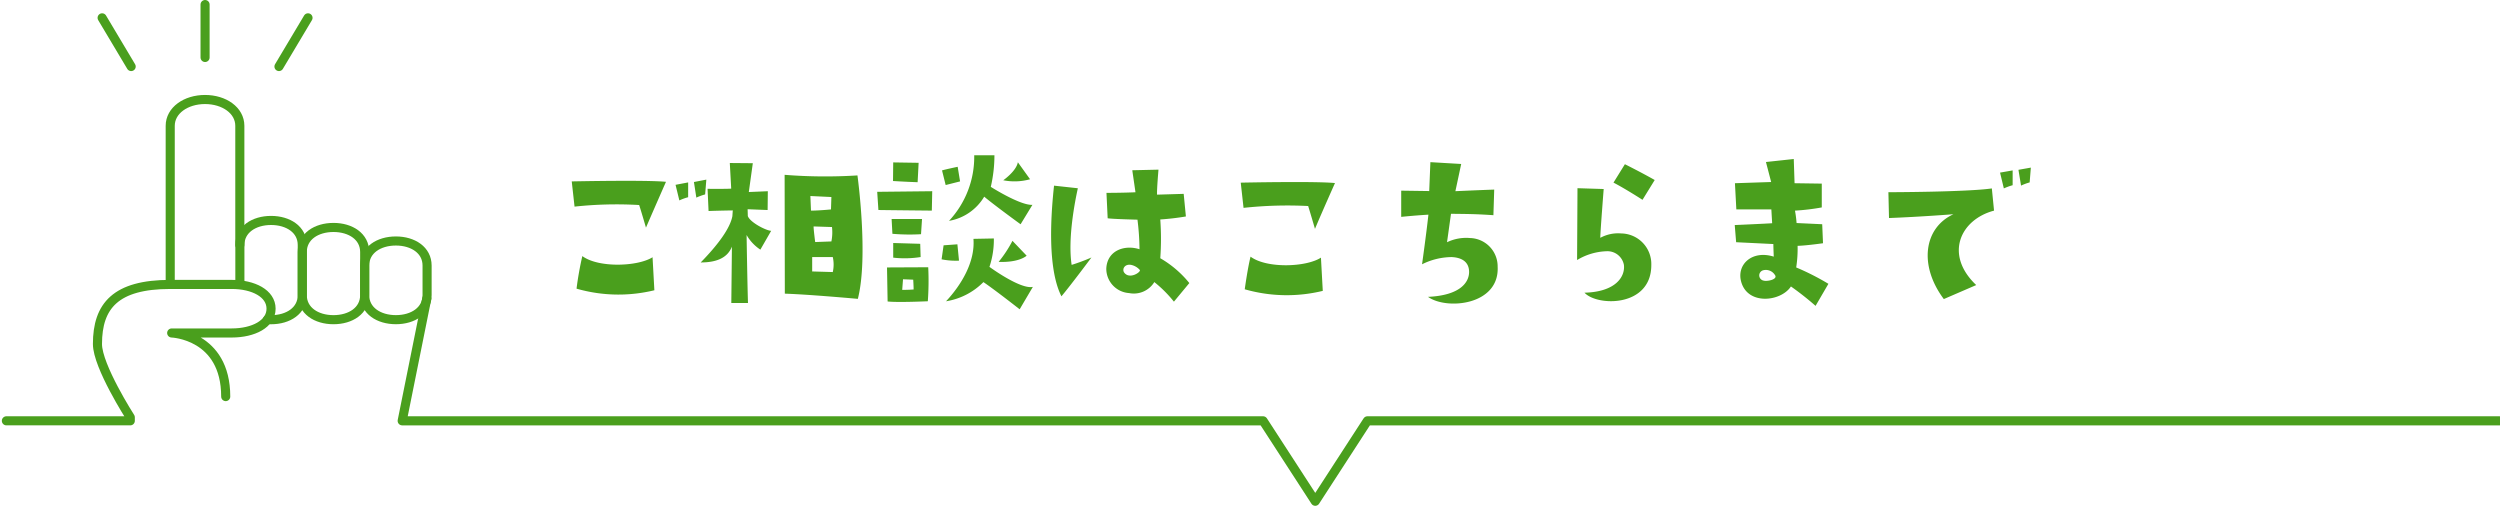 <svg id="グループ_7659" data-name="グループ 7659" xmlns="http://www.w3.org/2000/svg" xmlns:xlink="http://www.w3.org/1999/xlink" width="274.893" height="55.617" viewBox="0 0 274.893 55.617">
  <defs>
    <clipPath id="clip-path">
      <rect id="長方形_23019" data-name="長方形 23019" width="274.893" height="55.617" fill="none"/>
    </clipPath>
  </defs>
  <g id="グループ_7880" data-name="グループ 7880">
    <path id="パス_6287" data-name="パス 6287" d="M-64.68-12.078a6.266,6.266,0,0,1,.968-.352l.132-1.628-1.364.264Zm-.9-1.672-1.386.264.418,1.716a5.517,5.517,0,0,1,.968-.352Zm-12.8-.11.308,2.772a43.011,43.011,0,0,1,7.106-.176c.264.814.748,2.486.748,2.486.748-1.738,2.2-5.038,2.2-5.038C-70.18-14.036-78.386-13.86-78.386-13.86Zm1.166,8.206a35.353,35.353,0,0,0-.638,3.586,16.646,16.646,0,0,0,8.558.176l-.2-3.63C-71.126-4.488-75.46-4.334-77.22-5.654Zm18.194-4.422-.022-.726,2.2.088.022-2.068-2.09.088.44-3.168-2.53-.022.154,2.816c-.484.044-2.6.022-2.6.022l.11,2.442c1.034-.044,2.662-.066,2.662-.066l-.044.638C-60.962-8.756-62.194-7-64.2-4.95c1.628,0,2.926-.44,3.432-1.738,0,.242-.066,6.2-.066,6.2H-59c-.066-1.892-.154-7.48-.154-7.48A4.757,4.757,0,0,0-57.64-6.358l1.188-2.068C-57.068-8.47-58.828-9.394-59.026-10.076Zm4.048-4.51.022,13.068c2.728.088,8.03.572,8.03.572,1.188-4.664-.044-13.574-.044-13.574A56.075,56.075,0,0,1-54.978-14.586ZM-49.83-7.26l-1.782.066s-.176-1.364-.176-1.716l2.024.066A5.048,5.048,0,0,1-49.83-7.26Zm-2.31-4.994,2.31.11-.044,1.364s-1.32.132-2.2.132Zm2.464,8.36-2.266-.066V-5.544h2.266A3.779,3.779,0,0,1-49.676-3.894Zm6.622-10.01c1.408.088,2.706.132,2.706.132l.11-2.134-2.794-.044Zm4.312,1.122-6.05.066.132,2c1.386.022,5.874.066,5.874.066Zm-1.122,3.058h-3.344L-43.12-8.1a22.159,22.159,0,0,0,3.146.044Zm-3.168,4.246a11.182,11.182,0,0,0,3.014-.066L-40.062-7l-2.97-.088ZM-43.648-.66c1.056.132,4.422-.022,4.422-.022a31.035,31.035,0,0,0,.044-3.74l-4.532.022ZM-41.954-3.1l1.122.044s.044.682.044,1.078c0,0-.44.044-1.254.044Zm4.29-11.968.4,1.606,1.584-.4-.264-1.606S-37.224-15.2-37.664-15.07Zm8.338-.9c-.176.99-1.606,1.98-1.606,1.98a6.35,6.35,0,0,0,2.948-.11Zm-3.7,3.784c1.034.88,4,3.036,4,3.036l1.3-2.134c-1.364.066-4.576-1.98-4.576-1.98a15.352,15.352,0,0,0,.4-3.476h-2.222a10.317,10.317,0,0,1-2.772,7.216A5.608,5.608,0,0,0-33.022-12.188Zm-.088,9.394C-31.878-1.958-29.128.2-29.128.2l1.452-2.464c-1.364.308-4.774-2.2-4.774-2.2a9.377,9.377,0,0,0,.484-3.124l-2.244.044c.2,2.552-1.364,5.1-3.014,6.864A7.423,7.423,0,0,0-33.11-2.794Zm-2.684-2.354-.176-1.8-1.518.11-.22,1.54A7.777,7.777,0,0,0-35.794-5.148Zm4.356.132c2.31.088,3.08-.682,3.08-.682L-29.92-7.326A13.451,13.451,0,0,1-31.438-5.016Zm6.094-8.382c-.7,6.468-.176,10.23.814,12.166.968-1.144,3.3-4.268,3.3-4.268a21.06,21.06,0,0,1-2.178.814c-.44-2.882.352-6.93.682-8.426Zm11.682,7.986a29.818,29.818,0,0,0,0-4.268,28.154,28.154,0,0,0,2.816-.33l-.242-2.486-2.926.088c-.044-.462.154-2.75.154-2.75l-2.882.066.352,2.42c-1.364.066-3.19.066-3.19.066l.132,2.794c.484.088,3.278.154,3.278.154A27.689,27.689,0,0,1-15.95-6.4c-1.606-.528-3.564.11-3.652,2.134a2.686,2.686,0,0,0,2.508,2.684,2.641,2.641,0,0,0,2.772-1.21A13.666,13.666,0,0,1-12.166-.638l1.694-2.046A11.546,11.546,0,0,0-13.662-5.412ZM-17.644-3.85c-.242-.374.066-.946.748-.836a1.755,1.755,0,0,1,.968.55C-15.708-3.938-17.05-3.014-17.644-3.85Zm20.24-7.3c.264.836.748,2.508.748,2.508.726-1.738,2.2-5.038,2.2-5.038-2.156-.22-10.362-.044-10.362-.044l.308,2.772A44.925,44.925,0,0,1,2.6-11.154ZM-3.74-5.588C-4.07-4.268-4.378-2-4.378-2a16.723,16.723,0,0,0,8.58.176L4-5.478C2.376-4.422-1.98-4.268-3.74-5.588ZM15.774-1.166C17.82.308,23.65-.242,23.43-4.488a3.118,3.118,0,0,0-3.036-3.146,4.827,4.827,0,0,0-2.53.462L18.3-10.3c1.87.022,2.706.022,4.664.154l.088-2.816c-1.87.066-4.268.176-4.268.176l.638-2.992-3.388-.2L15.906-12.8l-3.08-.044v2.882c1.76-.176,2.992-.242,2.992-.242-.242,2.2-.7,5.456-.7,5.456a7.4,7.4,0,0,1,3.256-.792c.968.044,1.848.418,1.914,1.518C20.35-2.97,19.58-1.342,15.774-1.166ZM40.7-14.014c-1.386-.792-3.278-1.738-3.278-1.738l-1.254,2.024c1.32.682,3.19,1.892,3.19,1.892Zm-8.492.9c0,.88-.044,7.9-.044,7.9A6.652,6.652,0,0,1,35.4-6.182a1.843,1.843,0,0,1,1.914,1.5c.154,1.276-.88,2.97-4.334,3.058C34.364-.11,40.326,0,40.326-4.664a3.363,3.363,0,0,0-3.3-3.476,4.1,4.1,0,0,0-2.31.484c0-.616.374-5.368.374-5.368Zm17.446,5.94,4.092.2c0,.286.044,1.386.044,1.386C51.414-6.336,49.7-4.73,50.2-2.86c.7,2.662,4.4,2.222,5.478.55A32.336,32.336,0,0,1,58.388-.176L59.8-2.6a27.326,27.326,0,0,0-3.542-1.8,13.527,13.527,0,0,0,.154-2.376c.946-.022,2.794-.286,2.794-.286l-.088-2.09L56.3-9.284a12.644,12.644,0,0,0-.176-1.364A24.128,24.128,0,0,0,59.07-11v-2.618l-2.992-.044-.088-2.662-3.058.33.572,2.2-3.982.132.154,2.882h3.85l.088,1.518c-.572.044-4.114.2-4.114.2Zm4.268,3.608c.352.484-.858.726-1.232.616a.583.583,0,0,1-.044-1.144A1.171,1.171,0,0,1,53.922-3.564ZM79.09-13.09a6.266,6.266,0,0,1,.968-.352V-15.07l-1.386.242Zm2.838-.66.132-1.628-1.364.242.286,1.738A5.573,5.573,0,0,1,81.928-13.75Zm-8.382,3.5C70.29-8.756,69.718-4.62,72.49-.924l3.564-1.54c-3.52-3.322-1.782-7.194,1.958-8.184L77.77-13.09c-2.706.4-11.374.418-11.374.418l.066,2.838C69.96-9.966,73.546-10.252,73.546-10.252Z" transform="translate(141.247 33.808)" fill="#4a9f1d"/>
    <g id="グループ_7879" data-name="グループ 7879">
      <g id="グループ_7879-2" data-name="グループ 7879" clip-path="url(#clip-path)">
        <path id="パス_4702" data-name="パス 4702" d="M27.134,25.011c-1.889,0-3.433,1-3.433,2.7v4.742c0,1.7,1.544,2.7,3.433,2.7s3.431-1,3.431-2.7V27.712C30.565,26.014,29.021,25.011,27.134,25.011Z" transform="translate(9.535 -0.001)" fill="none" stroke="#4a9f1d" stroke-linecap="round" stroke-linejoin="round" stroke-width="1"/>
        <path id="パス_4703" data-name="パス 4703" d="M32.027,26.5c-1.889,0-3.433,1-3.433,2.7v3.251c0,1.7,1.544,2.7,3.433,2.7s3.43-1,3.43-2.7V29.2C35.457,27.506,33.914,26.5,32.027,26.5Z" transform="translate(11.504 -0.001)" fill="none" stroke="#4a9f1d" stroke-linecap="round" stroke-linejoin="round" stroke-width="1"/>
        <path id="パス_4704" data-name="パス 4704" d="M21,26.94V13.835c0-1.7-1.722-2.893-3.827-2.893s-3.827,1.2-3.827,2.893V31.276" transform="translate(5.371 -0.001)" fill="none" stroke="#4a9f1d" stroke-linecap="round" stroke-linejoin="round" stroke-width="1"/>
        <path id="パス_4705" data-name="パス 4705" d="M21.846,35.141c.129.01.261.015.393.015,1.888,0,3.431-1,3.431-2.7V26.941c0-1.7-1.544-2.7-3.431-2.7s-3.43,1-3.43,2.7v4.335" transform="translate(7.567 -0.001)" fill="none" stroke="#4a9f1d" stroke-linecap="round" stroke-linejoin="round" stroke-width="1"/>
        <path id="パス_4706" data-name="パス 4706" d="M.5,46.273H14.125v-.386s-3.61-5.622-3.61-8.057c0-4.2,2.01-6.554,8.006-6.554h6.756c2.381,0,4.328.989,4.328,2.669s-1.946,2.67-4.328,2.67h-6.6s5.942.2,5.942,6.993" transform="translate(0.201 -0.001)" fill="none" stroke="#4a9f1d" stroke-linecap="round" stroke-linejoin="round" stroke-width="1"/>
        <path id="パス_4707" data-name="パス 4707" d="M34.24,32.841,31.535,46.274H126.2l5.735,8.844,5.735-8.844H262.207" transform="translate(12.687 -0.001)" fill="none" stroke="#4a9f1d" stroke-linecap="round" stroke-linejoin="round" stroke-width="1"/>
        <line id="線_17" data-name="線 17" y2="5.82" transform="translate(22.549 0.5)" fill="none" stroke="#4a9f1d" stroke-linecap="round" stroke-linejoin="round" stroke-width="1"/>
        <line id="線_18" data-name="線 18" x2="3.194" y2="5.355" transform="translate(11.229 1.961)" fill="none" stroke="#4a9f1d" stroke-linecap="round" stroke-linejoin="round" stroke-width="1"/>
        <line id="線_19" data-name="線 19" x1="3.194" y2="5.355" transform="translate(30.674 1.961)" fill="none" stroke="#4a9f1d" stroke-linecap="round" stroke-linejoin="round" stroke-width="1"/>
      </g>
    </g>
  </g>
</svg>
